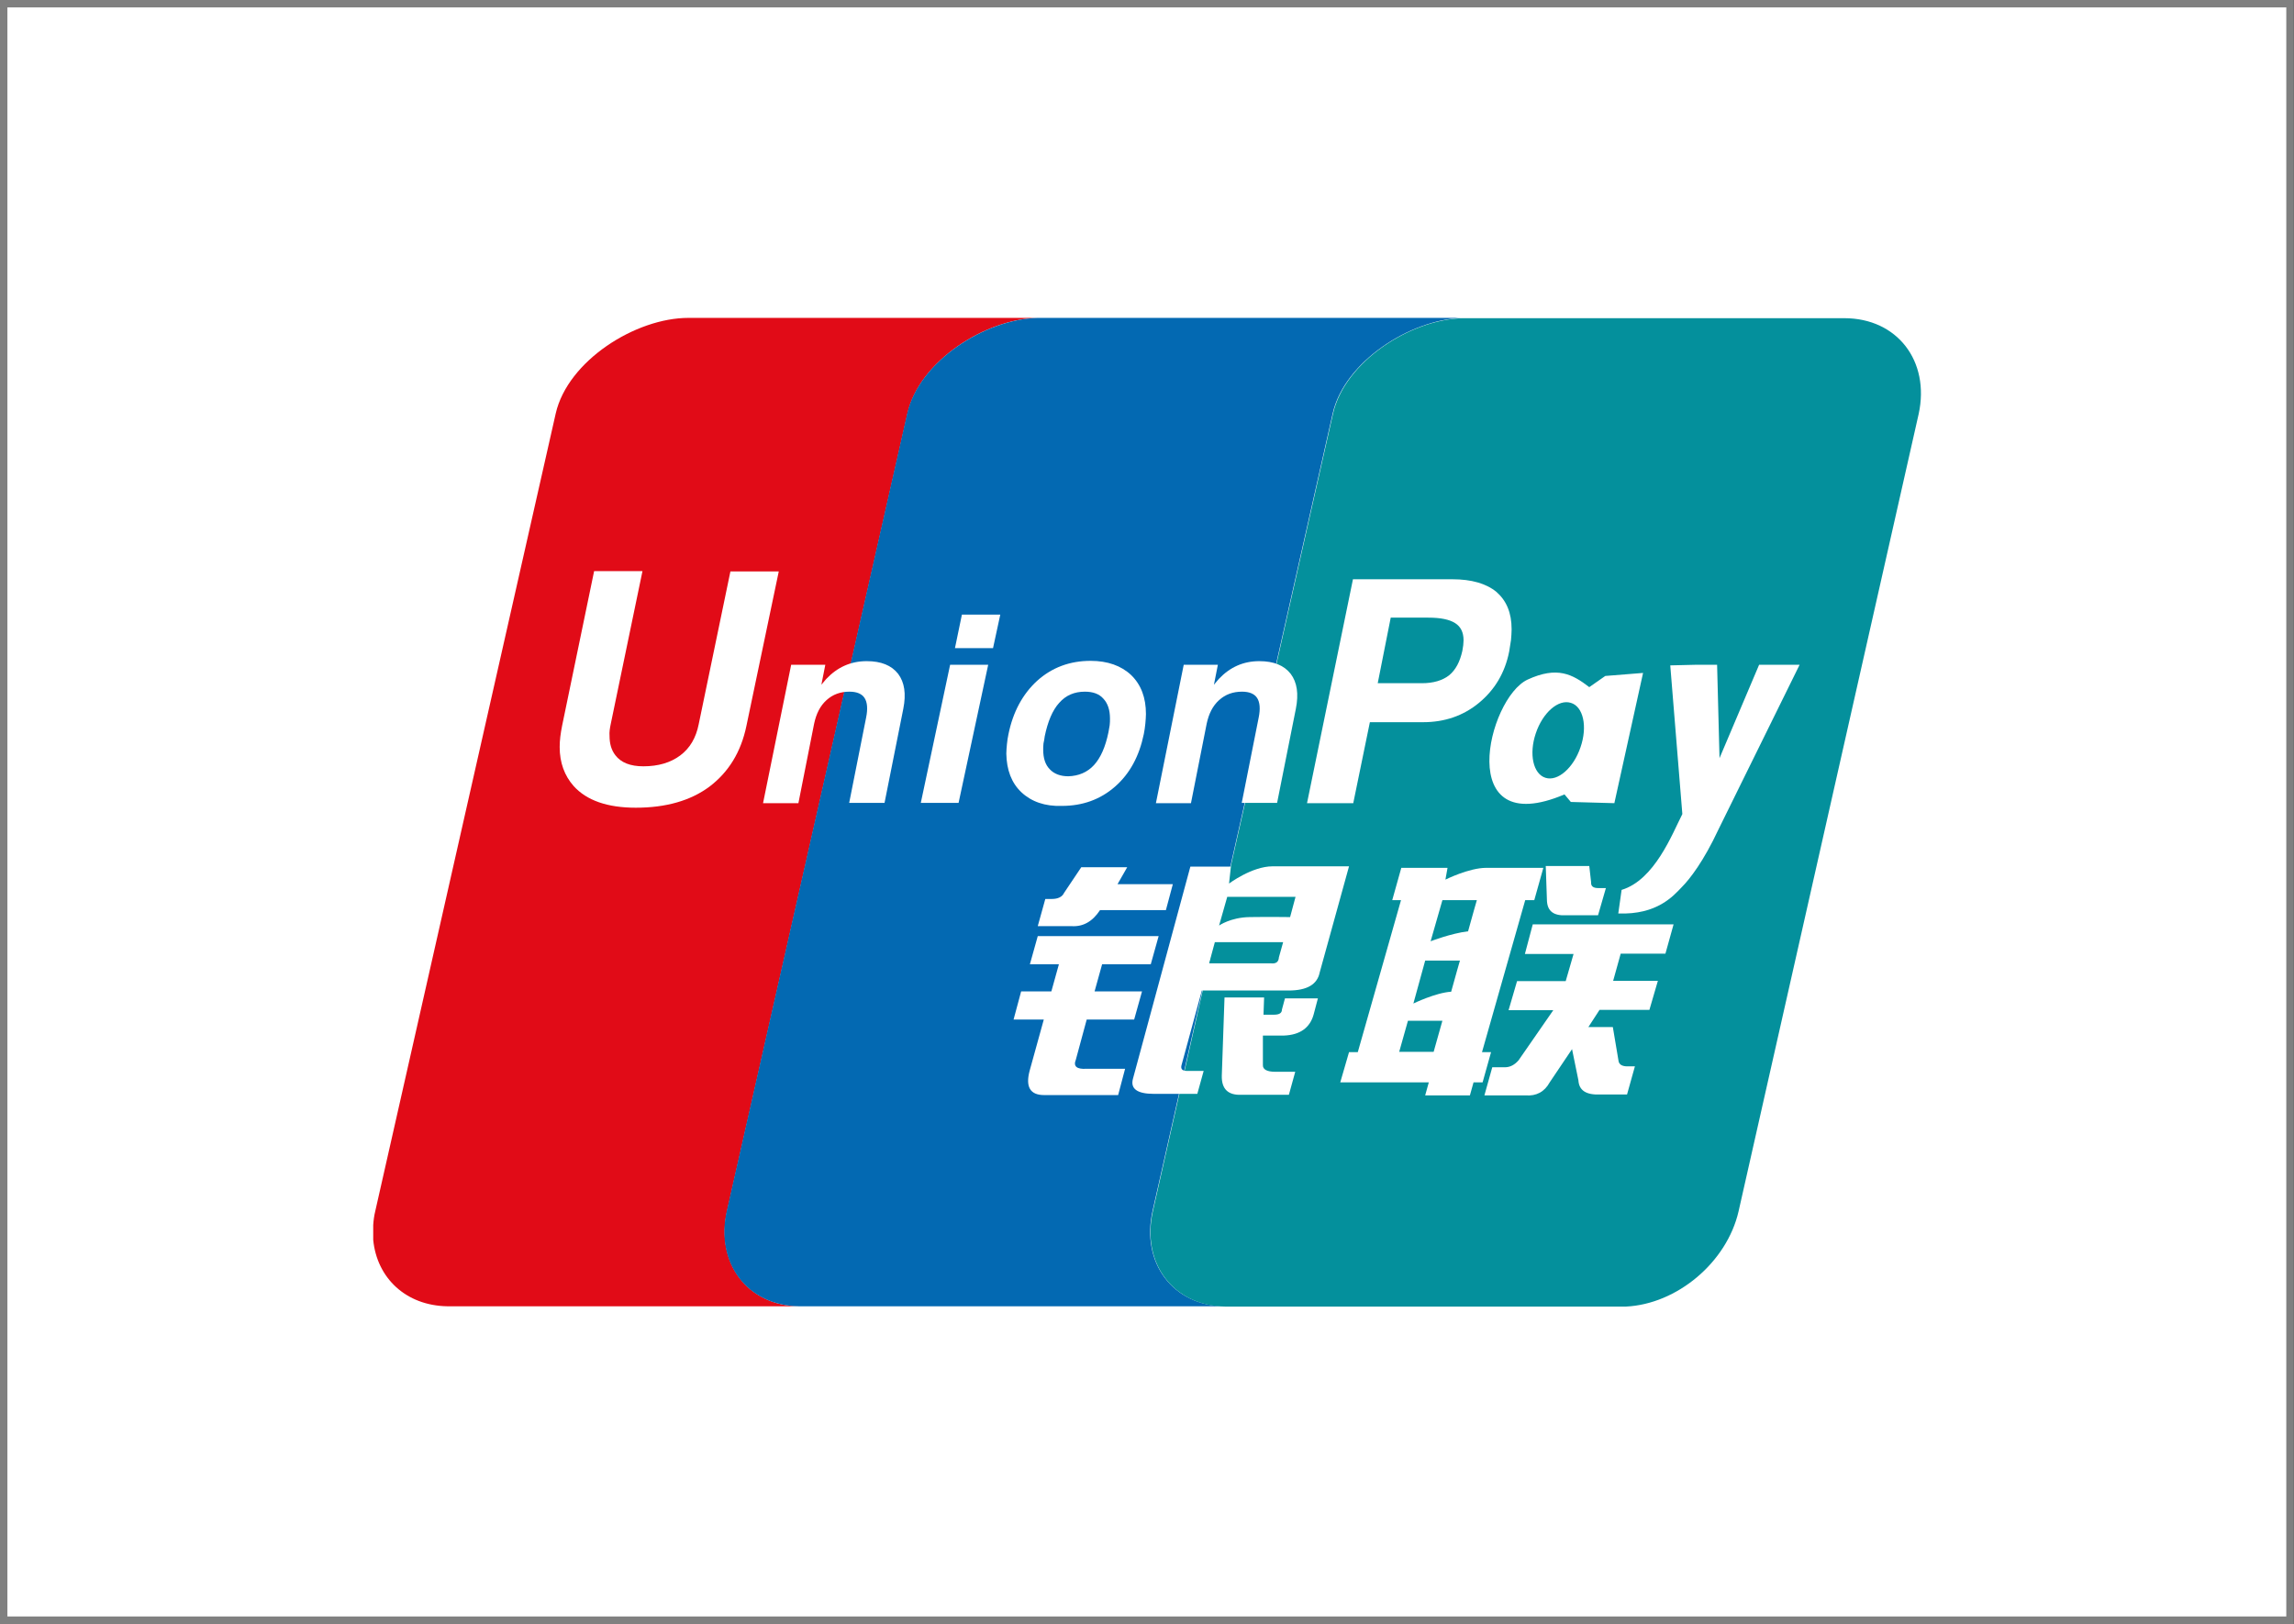 <?xml version="1.0" encoding="utf-8"?>
<!-- Generator: Adobe Illustrator 24.0.3, SVG Export Plug-In . SVG Version: 6.00 Build 0)  -->
<svg version="1.1" id="Capa_1" xmlns="http://www.w3.org/2000/svg" xmlns:xlink="http://www.w3.org/1999/xlink" x="0px" y="0px"
	 viewBox="0 0 75.91 53.75" style="enable-background:new 0 0 75.91 53.75;" xml:space="preserve">
<rect x="0" y="0" width="75.91" height="53.75" fill="#333333" stroke="none"/>
<style type="text/css">
	.st0{fill-rule:evenodd;clip-rule:evenodd;fill:#FFFFFF;stroke:#808080;stroke-width:0.25;stroke-miterlimit:10;}
	.st1{fill:none;}
	.st2{fill:#DA383B;}
	.st3{fill:#E10B17;}
	.st4{fill:#2D4F7A;}
	.st5{fill:#0369B2;}
	.st6{fill:#04909C;}
	.st7{fill:#FFFFFF;}
</style>
<g>
	<rect x="0.12" y="0.12" class="st0" width="75.66" height="53.5"/>
	<g>
		<path class="st1" d="M34.41,10.52H22.77l11.57,0C34.37,10.52,34.39,10.52,34.41,10.52z"/>
		<path class="st1" d="M12.35,41.03v2.2h2.46C13.43,43.21,12.47,42.29,12.35,41.03z"/>
		<path class="st2" d="M48.42,10.53l-5.04,0l5.01,0C48.4,10.53,48.41,10.53,48.42,10.53z"/>
		<path class="st3" d="M24.06,40.07l5.97-26.39c0.39-1.73,2.58-3.13,4.32-3.16l-11.57,0c-1.75,0-3.99,1.42-4.39,3.16l-5.97,26.39
			c-0.04,0.16-0.06,0.32-0.07,0.47v0.49c0.12,1.26,1.08,2.18,2.46,2.2h11.64C24.74,43.21,23.67,41.8,24.06,40.07z"/>
		<path class="st4" d="M43.38,10.52l-8.96,0c-0.02,0-0.05,0-0.07,0L43.38,10.52z"/>
		<path class="st5" d="M38.14,40.07l5.96-26.39c0.39-1.71,2.55-3.1,4.28-3.16l-5.01,0l-9.03,0c-1.74,0.04-3.92,1.43-4.32,3.16
			l-5.97,26.39c-0.39,1.73,0.68,3.14,2.39,3.16h14.08C38.82,43.21,37.75,41.8,38.14,40.07z"/>
		<path class="st6" d="M61.03,10.53l-12.61,0c0,0,0,0,0,0c-0.01,0-0.02,0-0.03,0c-1.73,0.05-3.89,1.44-4.28,3.16l-5.96,26.39
			c-0.39,1.73,0.68,3.14,2.4,3.16h1.71h7.81h3.73c1.69-0.08,3.34-1.46,3.73-3.15l5.96-26.39C63.87,11.95,62.78,10.53,61.03,10.53z"
			/>
		<path class="st7" d="M34.59,29.75h0.22c0.2,0,0.34-0.07,0.4-0.2l0.57-0.85h1.52l-0.32,0.56h1.83l-0.23,0.86H36.4
			c-0.25,0.38-0.56,0.55-0.93,0.53h-1.13L34.59,29.75 M34.34,30.98h4l-0.26,0.93h-1.61l-0.25,0.9h1.57l-0.26,0.93h-1.57l-0.36,1.33
			c-0.09,0.22,0.03,0.32,0.35,0.3h1.28L37,36.24h-2.45c-0.46,0-0.62-0.27-0.48-0.8l0.47-1.7h-1l0.25-0.93h1l0.25-0.9h-0.96
			L34.34,30.98z M40.73,28.69l-0.06,0.55c0,0,0.76-0.57,1.44-0.57h2.53l-0.97,3.51c-0.08,0.4-0.42,0.6-1.03,0.6h-2.87l-0.67,2.46
			c-0.04,0.13,0.02,0.2,0.16,0.2h0.57l-0.21,0.76h-1.44c-0.55,0-0.78-0.17-0.69-0.5l1.9-7.02H40.73z M42.87,29.68h-2.26l-0.27,0.95
			c0,0,0.38-0.27,1.01-0.28c0.63-0.01,1.34,0,1.34,0L42.87,29.68z M42.05,31.88c0.17,0.02,0.26-0.04,0.27-0.2l0.14-0.5H40.2
			l-0.19,0.7H42.05z M40.52,33.01h1.31l-0.02,0.57h0.35c0.18,0,0.26-0.06,0.26-0.17l0.1-0.37h1.09l-0.14,0.53
			c-0.12,0.44-0.45,0.68-0.98,0.7h-0.7l0,0.97c-0.01,0.15,0.13,0.23,0.42,0.23h0.65l-0.21,0.76h-1.57
			c-0.44,0.02-0.66-0.19-0.65-0.63L40.52,33.01z"/>
		<path class="st7" d="M46.07,29.79l0.3-1.07h1.53l-0.07,0.39c0,0,0.78-0.39,1.35-0.39c0.56,0,1.89,0,1.89,0l-0.3,1.07h-0.3
			l-1.43,5.03h0.3l-0.28,1h-0.3l-0.12,0.43h-1.48l0.12-0.43h-2.93l0.29-1h0.29l1.43-5.03H46.07 M47.73,29.79l-0.39,1.36
			c0,0,0.67-0.26,1.24-0.33c0.13-0.48,0.29-1.03,0.29-1.03H47.73z M47.16,31.79l-0.39,1.42c0,0,0.74-0.36,1.25-0.39
			c0.15-0.55,0.29-1.03,0.29-1.03H47.16z M47.44,34.81l0.29-1.03h-1.14l-0.29,1.03H47.44z M51.15,28.66h1.44l0.06,0.53
			c-0.01,0.14,0.07,0.2,0.24,0.2h0.25l-0.26,0.9h-1.06c-0.4,0.02-0.61-0.13-0.63-0.47L51.15,28.66z M50.72,30.59h4.66l-0.27,0.97
			h-1.48l-0.25,0.9h1.48l-0.28,0.96h-1.65l-0.37,0.57h0.81l0.19,1.13c0.02,0.11,0.12,0.17,0.29,0.17h0.25l-0.26,0.93h-0.89
			c-0.46,0.02-0.7-0.13-0.72-0.47l-0.21-1.03l-0.74,1.1c-0.17,0.31-0.44,0.46-0.8,0.43h-1.36l0.26-0.93h0.42
			c0.17,0,0.32-0.08,0.45-0.23l1.15-1.66h-1.48l0.28-0.96h1.61l0.26-0.9h-1.61L50.72,30.59z"/>
		<path class="st7" d="M24.7,24.02c-0.18,0.87-0.59,1.53-1.22,2.01c-0.63,0.47-1.45,0.7-2.44,0.7c-0.94,0-1.63-0.24-2.06-0.72
			c-0.3-0.34-0.46-0.77-0.46-1.29c0-0.22,0.03-0.45,0.08-0.7l1.06-5.12h1.6l-1.05,5.06c-0.03,0.14-0.05,0.27-0.04,0.39
			c0,0.26,0.06,0.47,0.19,0.64c0.19,0.25,0.5,0.37,0.93,0.37c0.49,0,0.9-0.12,1.22-0.36c0.32-0.24,0.52-0.58,0.61-1.03l1.05-5.06
			h1.6L24.7,24.02"/>
		<path class="st7" d="M26.18,22h1.13l-0.13,0.66l0.16-0.19c0.37-0.39,0.81-0.59,1.34-0.59c0.48,0,0.82,0.14,1.04,0.42
			c0.21,0.28,0.27,0.66,0.17,1.16l-0.62,3.11H28.1l0.56-2.82c0.06-0.29,0.04-0.51-0.05-0.65c-0.09-0.14-0.26-0.21-0.5-0.21
			c-0.3,0-0.55,0.09-0.76,0.28c-0.21,0.19-0.34,0.45-0.41,0.78l-0.52,2.63h-1.17L26.18,22"/>
		<path class="st7" d="M39.17,22h1.13l-0.13,0.66l0.16-0.19c0.37-0.39,0.81-0.59,1.34-0.59c0.48,0,0.82,0.14,1.04,0.42
			c0.21,0.28,0.27,0.66,0.17,1.16l-0.62,3.11h-1.17l0.56-2.82c0.06-0.29,0.04-0.51-0.05-0.65c-0.09-0.14-0.26-0.21-0.5-0.21
			c-0.3,0-0.55,0.09-0.76,0.28c-0.21,0.19-0.34,0.45-0.41,0.78l-0.52,2.63h-1.16L39.17,22"/>
		<path class="st7" d="M31.44,22h1.26l-0.98,4.57h-1.25L31.44,22 M31.83,20.34h1.27l-0.24,1.11H31.6L31.83,20.34z"/>
		<path class="st7" d="M33.8,26.22c-0.33-0.31-0.49-0.74-0.5-1.28c0-0.09,0.01-0.2,0.02-0.31c0.01-0.12,0.03-0.23,0.05-0.33
			c0.15-0.74,0.47-1.33,0.95-1.77c0.49-0.44,1.08-0.66,1.77-0.66c0.56,0,1.01,0.16,1.34,0.47c0.33,0.32,0.49,0.75,0.49,1.29
			c0,0.09-0.01,0.2-0.02,0.32c-0.01,0.12-0.03,0.23-0.05,0.34c-0.15,0.73-0.46,1.31-0.95,1.74c-0.49,0.43-1.08,0.64-1.76,0.64
			C34.58,26.69,34.13,26.53,33.8,26.22 M36.2,25.32c0.22-0.24,0.38-0.6,0.48-1.09c0.01-0.08,0.03-0.15,0.04-0.23
			c0.01-0.08,0.01-0.15,0.01-0.22c0-0.28-0.07-0.5-0.22-0.66c-0.14-0.16-0.35-0.23-0.61-0.23c-0.35,0-0.63,0.12-0.85,0.37
			c-0.22,0.24-0.38,0.62-0.48,1.11c-0.01,0.08-0.02,0.15-0.04,0.23c-0.01,0.08-0.01,0.15-0.01,0.21c0,0.28,0.07,0.5,0.22,0.65
			c0.14,0.15,0.35,0.23,0.61,0.23C35.69,25.68,35.98,25.56,36.2,25.32"/>
		<path class="st7" d="M44.77,19.17h3.29c0.63,0,1.12,0.14,1.46,0.42c0.33,0.29,0.5,0.69,0.5,1.23v0.02c0,0.1-0.01,0.22-0.02,0.34
			c-0.02,0.12-0.04,0.25-0.06,0.38c-0.14,0.71-0.48,1.27-1,1.7c-0.52,0.43-1.14,0.64-1.85,0.64h-1.76l-0.55,2.68h-1.53L44.77,19.17
			 M45.59,22.61h1.46c0.38,0,0.68-0.09,0.9-0.26c0.22-0.18,0.36-0.45,0.44-0.81c0.01-0.07,0.02-0.13,0.03-0.19
			c0-0.05,0.01-0.11,0.01-0.16c0-0.26-0.09-0.45-0.28-0.57c-0.19-0.12-0.48-0.18-0.89-0.18h-1.24L45.59,22.61z"/>
		<path class="st7" d="M56.86,27.46c-0.48,1.03-0.94,1.63-1.21,1.9c-0.27,0.28-0.81,0.92-2.1,0.87l0.11-0.78
			c1.09-0.33,1.67-1.84,2.01-2.51l-0.4-4.92L56.11,22h0.71l0.08,3.09L58.21,22h1.34L56.86,27.46"/>
		<path class="st7" d="M53.12,22.37l-0.53,0.37c-0.56-0.43-1.06-0.7-2.04-0.25c-1.33,0.62-2.45,5.36,1.22,3.8l0.21,0.25l1.44,0.04
			l0.95-4.31L53.12,22.37 M52.3,24.73c-0.23,0.68-0.75,1.14-1.16,1.01c-0.41-0.13-0.55-0.79-0.32-1.47
			c0.23-0.69,0.75-1.14,1.16-1.01C52.39,23.38,52.54,24.04,52.3,24.73"/>
	</g>
</g>
</svg>
